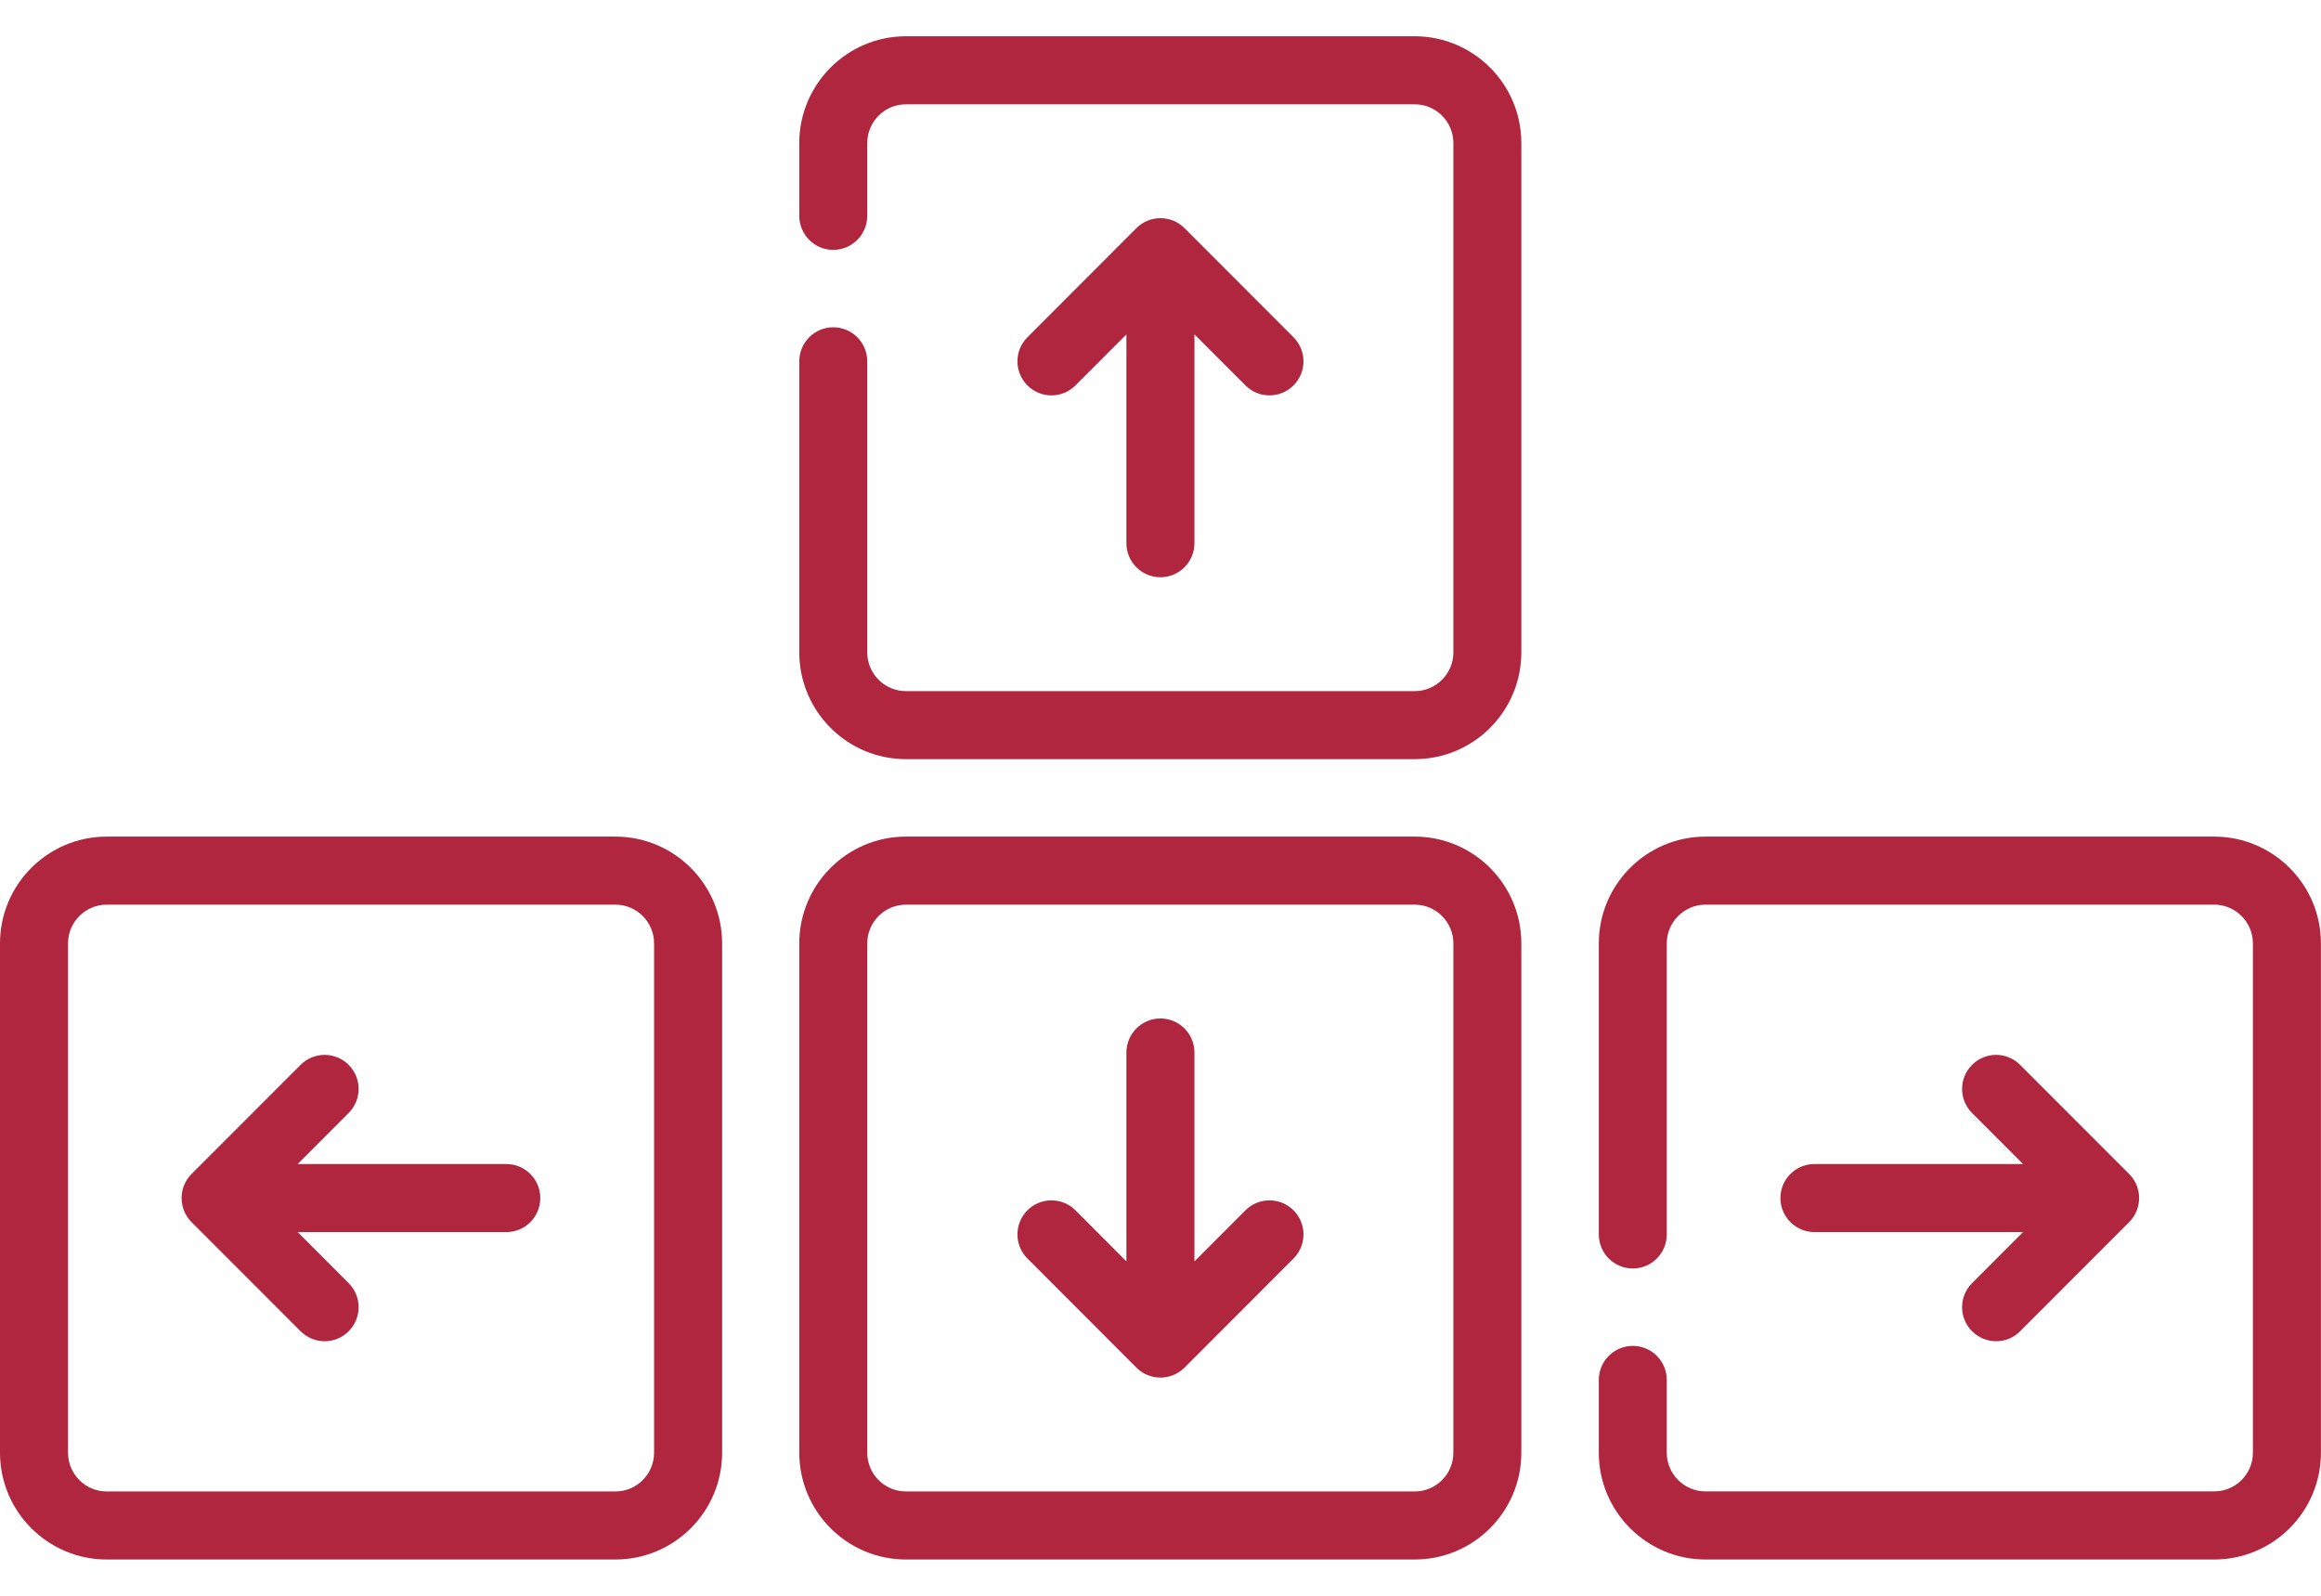 <svg width="32" height="22" viewBox="0 0 32 22" fill="none" xmlns="http://www.w3.org/2000/svg">
<path d="M19.505 0.5H12.49C11.679 0.5 11.02 1.161 11.02 1.972V2.975C11.02 3.235 11.229 3.445 11.488 3.445C11.747 3.445 11.957 3.235 11.957 2.975V1.972C11.957 1.678 12.196 1.438 12.49 1.438H19.505C19.799 1.438 20.038 1.678 20.038 1.972V8.994C20.038 9.288 19.799 9.528 19.505 9.528H12.49C12.196 9.528 11.957 9.288 11.957 8.994V4.982C11.957 4.722 11.747 4.512 11.488 4.512C11.229 4.512 11.02 4.722 11.02 4.982V8.994C11.02 9.806 11.679 10.466 12.49 10.466H19.505C20.316 10.466 20.975 9.806 20.975 8.994V1.972C20.975 1.161 20.316 0.5 19.505 0.5Z" fill="#B0263E"/>
<path d="M15.999 7.958C16.258 7.958 16.468 7.748 16.468 7.489V4.61L17.171 5.313C17.262 5.405 17.382 5.451 17.502 5.451C17.622 5.451 17.742 5.405 17.834 5.313C18.017 5.13 18.017 4.833 17.834 4.65L16.331 3.145C16.148 2.962 15.851 2.962 15.668 3.145L14.165 4.65C13.982 4.833 13.982 5.13 14.165 5.313C14.348 5.497 14.645 5.497 14.828 5.313L15.53 4.61V7.489C15.53 7.748 15.74 7.958 15.999 7.958Z" fill="#B0263E"/>
<path d="M19.505 11.534H12.49C11.679 11.534 11.02 12.194 11.02 13.006V20.028C11.02 20.84 11.679 21.5 12.49 21.5H19.505C20.316 21.5 20.975 20.84 20.975 20.028V13.006C20.975 12.194 20.316 11.534 19.505 11.534ZM20.038 20.028C20.038 20.322 19.799 20.562 19.505 20.562H12.49C12.196 20.562 11.957 20.322 11.957 20.028V13.006C11.957 12.712 12.196 12.472 12.49 12.472H19.505C19.799 12.472 20.038 12.712 20.038 13.006V20.028Z" fill="#B0263E"/>
<path d="M17.171 16.686L16.468 17.39V14.511C16.468 14.252 16.258 14.041 15.999 14.041C15.74 14.041 15.53 14.252 15.53 14.511V17.39L14.828 16.686C14.645 16.503 14.348 16.503 14.165 16.686C13.982 16.87 13.982 17.167 14.165 17.35L15.668 18.855C15.759 18.946 15.879 18.992 15.999 18.992C16.119 18.992 16.239 18.946 16.331 18.855L17.834 17.35C18.017 17.167 18.017 16.87 17.834 16.686C17.651 16.503 17.354 16.503 17.171 16.686Z" fill="#B0263E"/>
<path d="M30.528 11.534H23.514C22.703 11.534 22.043 12.194 22.043 13.006V17.018C22.043 17.278 22.253 17.488 22.512 17.488C22.771 17.488 22.98 17.278 22.98 17.018V13.006C22.98 12.712 23.22 12.472 23.514 12.472H30.528C30.822 12.472 31.061 12.712 31.061 13.006V20.028C31.061 20.322 30.822 20.561 30.528 20.561H23.514C23.22 20.561 22.98 20.322 22.98 20.028V19.025C22.98 18.765 22.771 18.555 22.512 18.555C22.253 18.555 22.043 18.765 22.043 19.025V20.028C22.043 20.84 22.703 21.5 23.514 21.5H30.528C31.339 21.5 31.999 20.84 31.999 20.028V13.006C31.999 12.194 31.339 11.534 30.528 11.534Z" fill="#B0263E"/>
<path d="M24.547 16.517C24.547 16.776 24.757 16.986 25.016 16.986H27.892L27.189 17.69C27.006 17.873 27.006 18.17 27.189 18.353C27.281 18.445 27.401 18.491 27.521 18.491C27.641 18.491 27.761 18.445 27.852 18.353L29.355 16.849C29.538 16.665 29.538 16.368 29.355 16.185L27.852 14.681C27.669 14.497 27.372 14.497 27.189 14.681C27.006 14.864 27.006 15.161 27.189 15.344L27.892 16.048H25.016C24.757 16.048 24.547 16.258 24.547 16.517Z" fill="#B0263E"/>
<path d="M8.485 11.534H1.471C0.66 11.534 0 12.194 0 13.006V20.028C0 20.84 0.66 21.5 1.471 21.5H8.485C9.296 21.5 9.956 20.84 9.956 20.028V13.006C9.956 12.194 9.296 11.534 8.485 11.534ZM9.018 20.028C9.018 20.322 8.779 20.562 8.485 20.562H1.471C1.177 20.562 0.938 20.322 0.938 20.028V13.006C0.938 12.712 1.177 12.472 1.471 12.472H8.485C8.779 12.472 9.018 12.712 9.018 13.006L9.018 20.028Z" fill="#B0263E"/>
<path d="M6.981 16.048H4.104L4.807 15.344C4.99 15.161 4.99 14.864 4.807 14.681C4.624 14.497 4.327 14.497 4.144 14.681L2.641 16.185C2.458 16.368 2.458 16.666 2.641 16.849L4.144 18.353C4.236 18.445 4.356 18.491 4.476 18.491C4.596 18.491 4.716 18.445 4.807 18.353C4.99 18.17 4.99 17.873 4.807 17.69L4.104 16.986H6.981C7.24 16.986 7.449 16.776 7.449 16.517C7.449 16.258 7.24 16.048 6.981 16.048Z" fill="#B0263E"/>
</svg>
